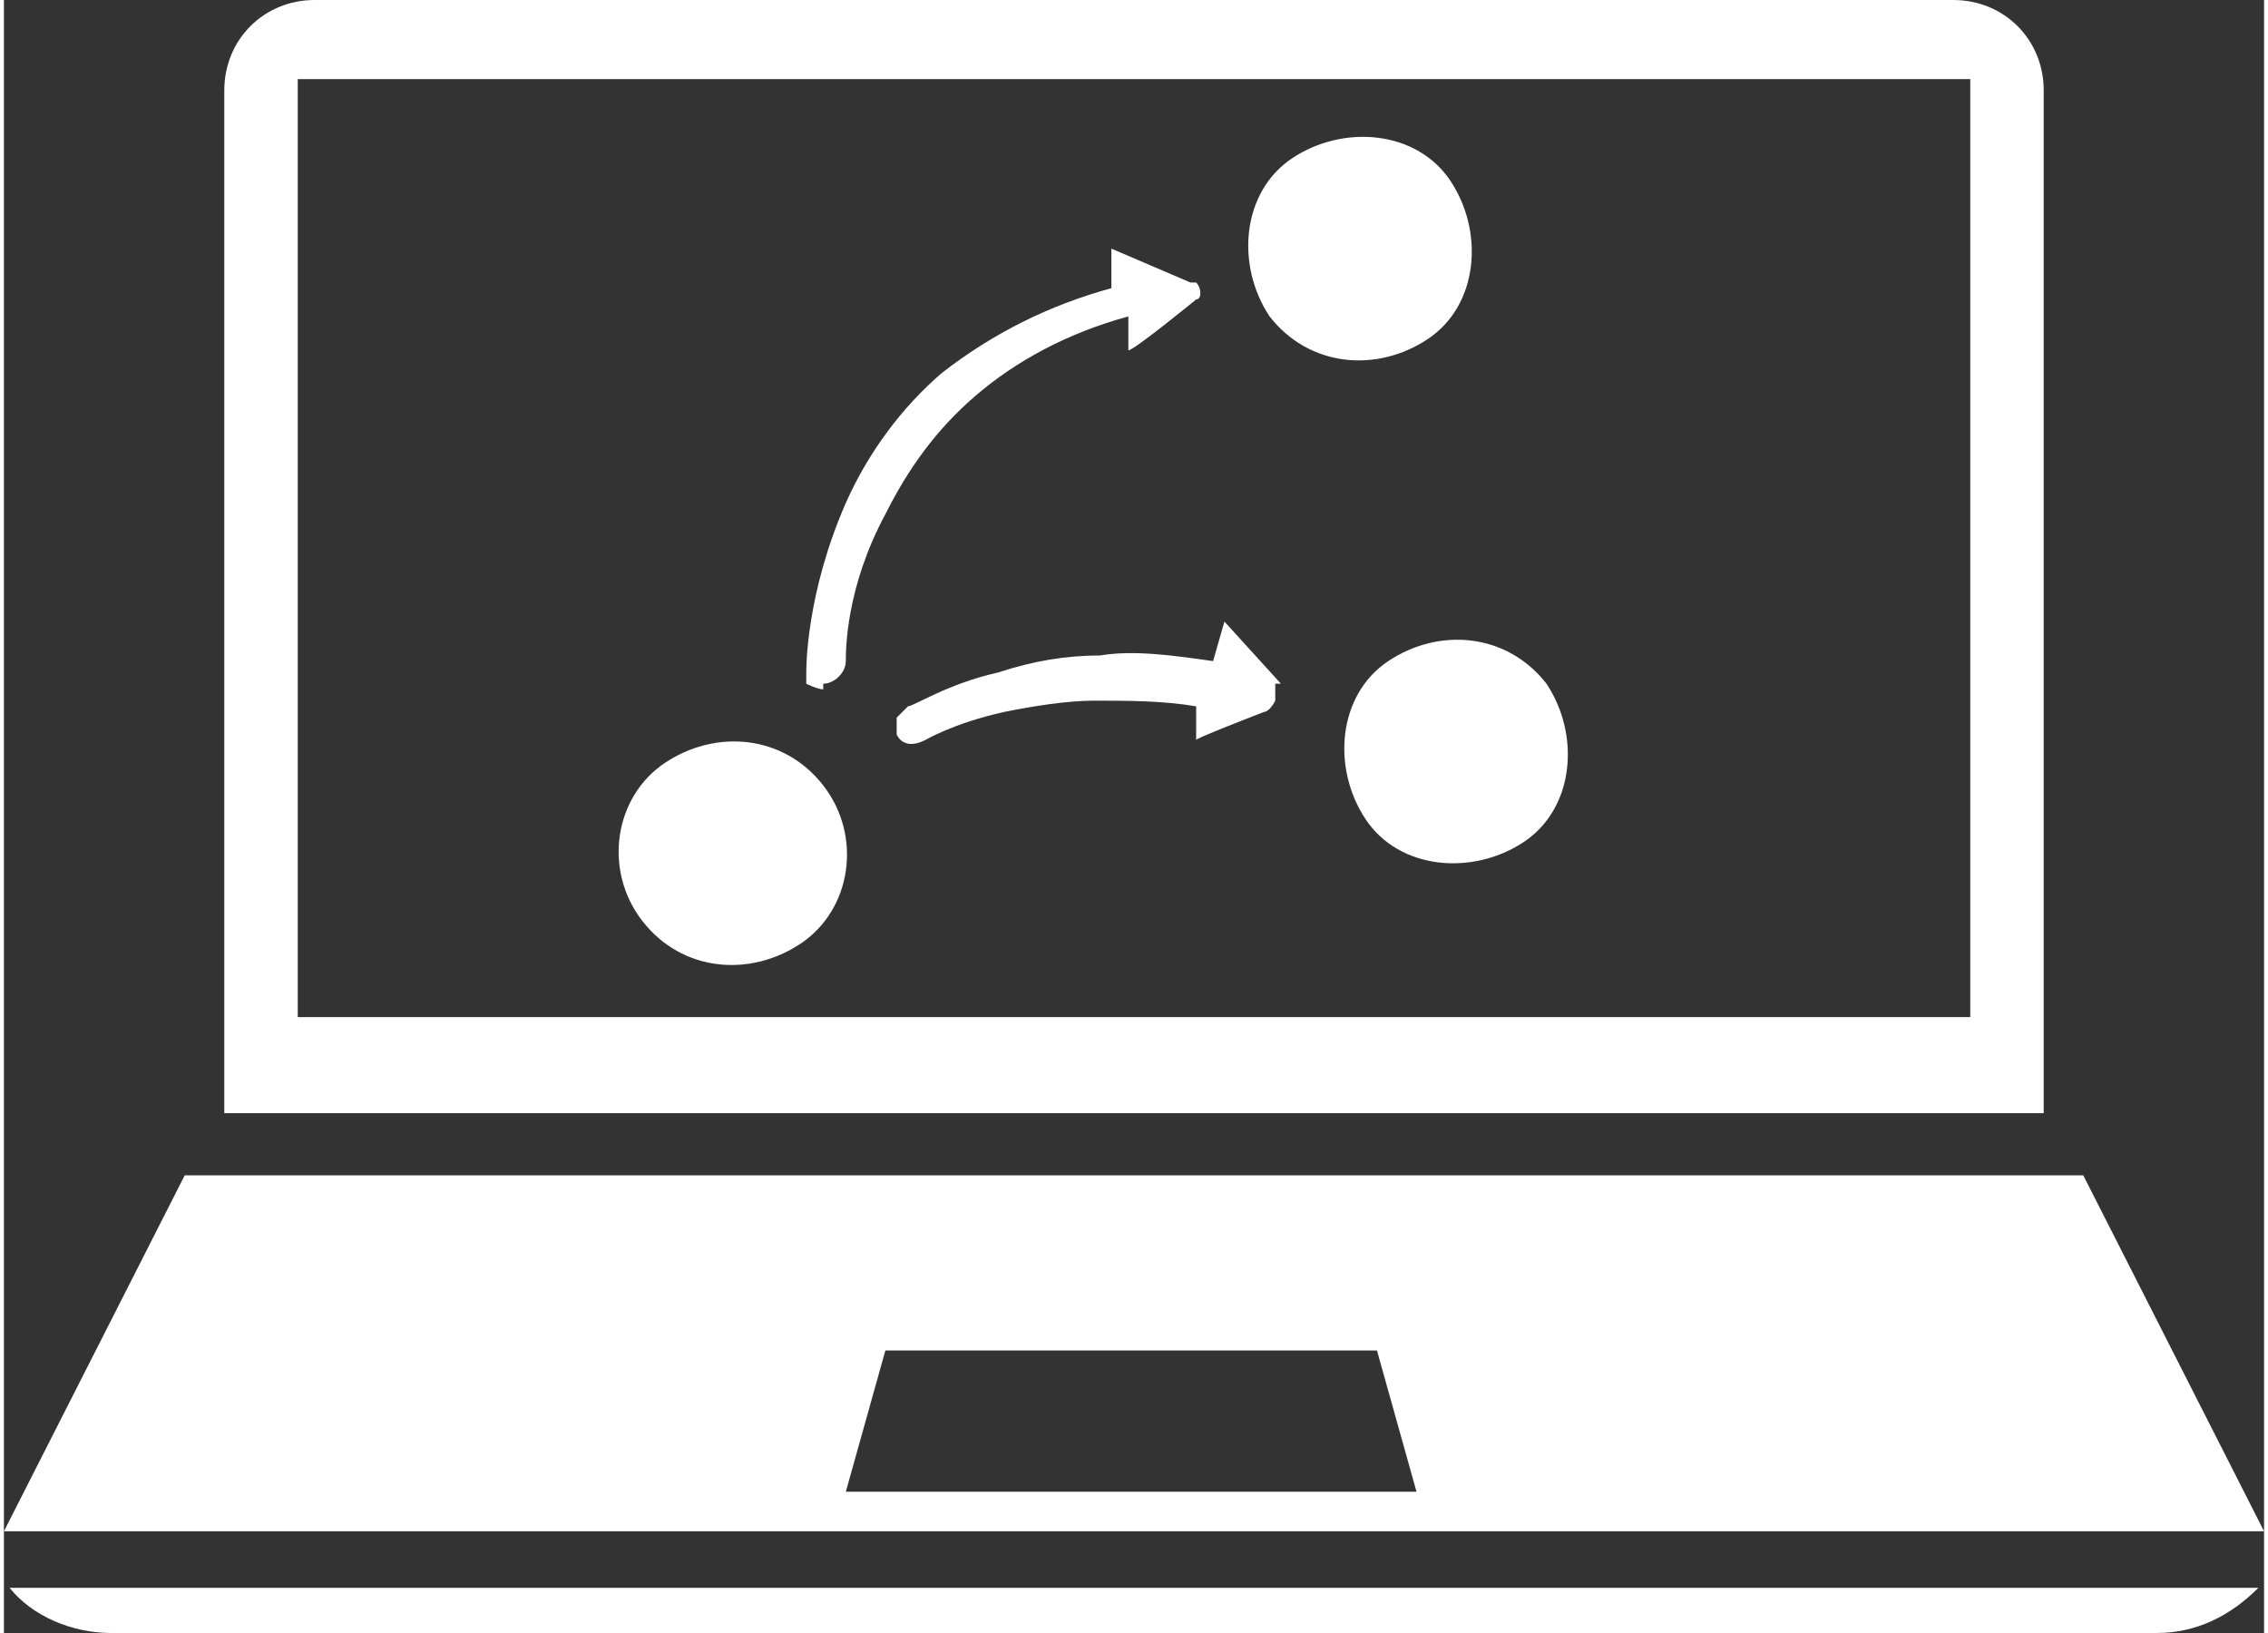 <?xml version="1.0" encoding="UTF-8"?>
<svg xmlns="http://www.w3.org/2000/svg" id="Ebene_1" data-name="Ebene 1" version="1.1" viewBox="0 0 40 28.9" width="100" height="72">
  <rect x="0" y="0" width="40" height="28.9" fill="#333333" stroke="none"/>
  <defs>
    <style>
      .cls-1 {
        fill: #ffffff;
        stroke-width: 0px;
      }
    </style>
  </defs>
  <path class="cls-1" d="M36.1,1.6c0-.9-.7-1.6-1.6-1.6H5.5c-.9,0-1.6.7-1.6,1.6v18.1h32.2V1.6h0ZM34.8,18H5.2V1.4h29.6v16.6ZM0,28.1h39.9c-.5.5-1.1.8-1.8.8H1.9c-.7,0-1.4-.3-1.8-.8ZM36.8,20.8H3.2l-3.2,6.3h40l-3.2-6.3ZM14.9,26.4l.7-2.5h8.7l.7,2.5s-10.1,0-10.1,0Z"/>
  <g>
    <path class="cls-1" d="M14.5,12.1c.2,0,.4-.2.4-.4s0-1.3.7-2.6c.4-.8.9-1.5,1.6-2.1.7-.6,1.6-1.1,2.7-1.4v.6c.1,0,1.2-.9,1.2-.9.1,0,.1-.2,0-.3,0,0,0,0-.1,0l-1.4-.6v.7c-1.1.3-2.1.8-3,1.5-.7.6-1.3,1.4-1.7,2.3-.7,1.6-.7,2.9-.7,3,0,0,0,.2,0,.2,0,0,.2.1.3.1h0Z"/>
    <path class="cls-1" d="M22.4,5.6c.7.9,1.9,1,2.8.4s1-1.9.4-2.8-1.9-1-2.8-.4-1,1.9-.4,2.8Z"/>
    <path class="cls-1" d="M14.5,13.9c-.7-.9-1.9-1-2.8-.4s-1.1,1.9-.4,2.8c.7.9,1.9,1,2.8.4s1.1-1.9.4-2.8Z"/>
    <path class="cls-1" d="M27.3,12.1c-.7-.9-1.9-1-2.8-.4s-1,1.9-.4,2.8,1.9,1,2.8.4,1-1.9.4-2.8Z"/>
    <path class="cls-1" d="M22.6,12.1l-1-1.1-.2.7c-.7-.1-1.4-.2-2-.1-.6,0-1.2.1-1.8.3-.9.2-1.5.6-1.6.6h0c0,0-.1.1-.2.2,0,.1,0,.2,0,.3h0c.1.2.3.2.5.1h0s.5-.3,1.4-.5c.5-.1,1.1-.2,1.6-.2.6,0,1.2,0,1.8.1v.6c-.1,0,1.2-.5,1.2-.5,0,0,.1,0,.2-.2,0,0,0-.2,0-.3h0Z"/>
  </g>
</svg>
